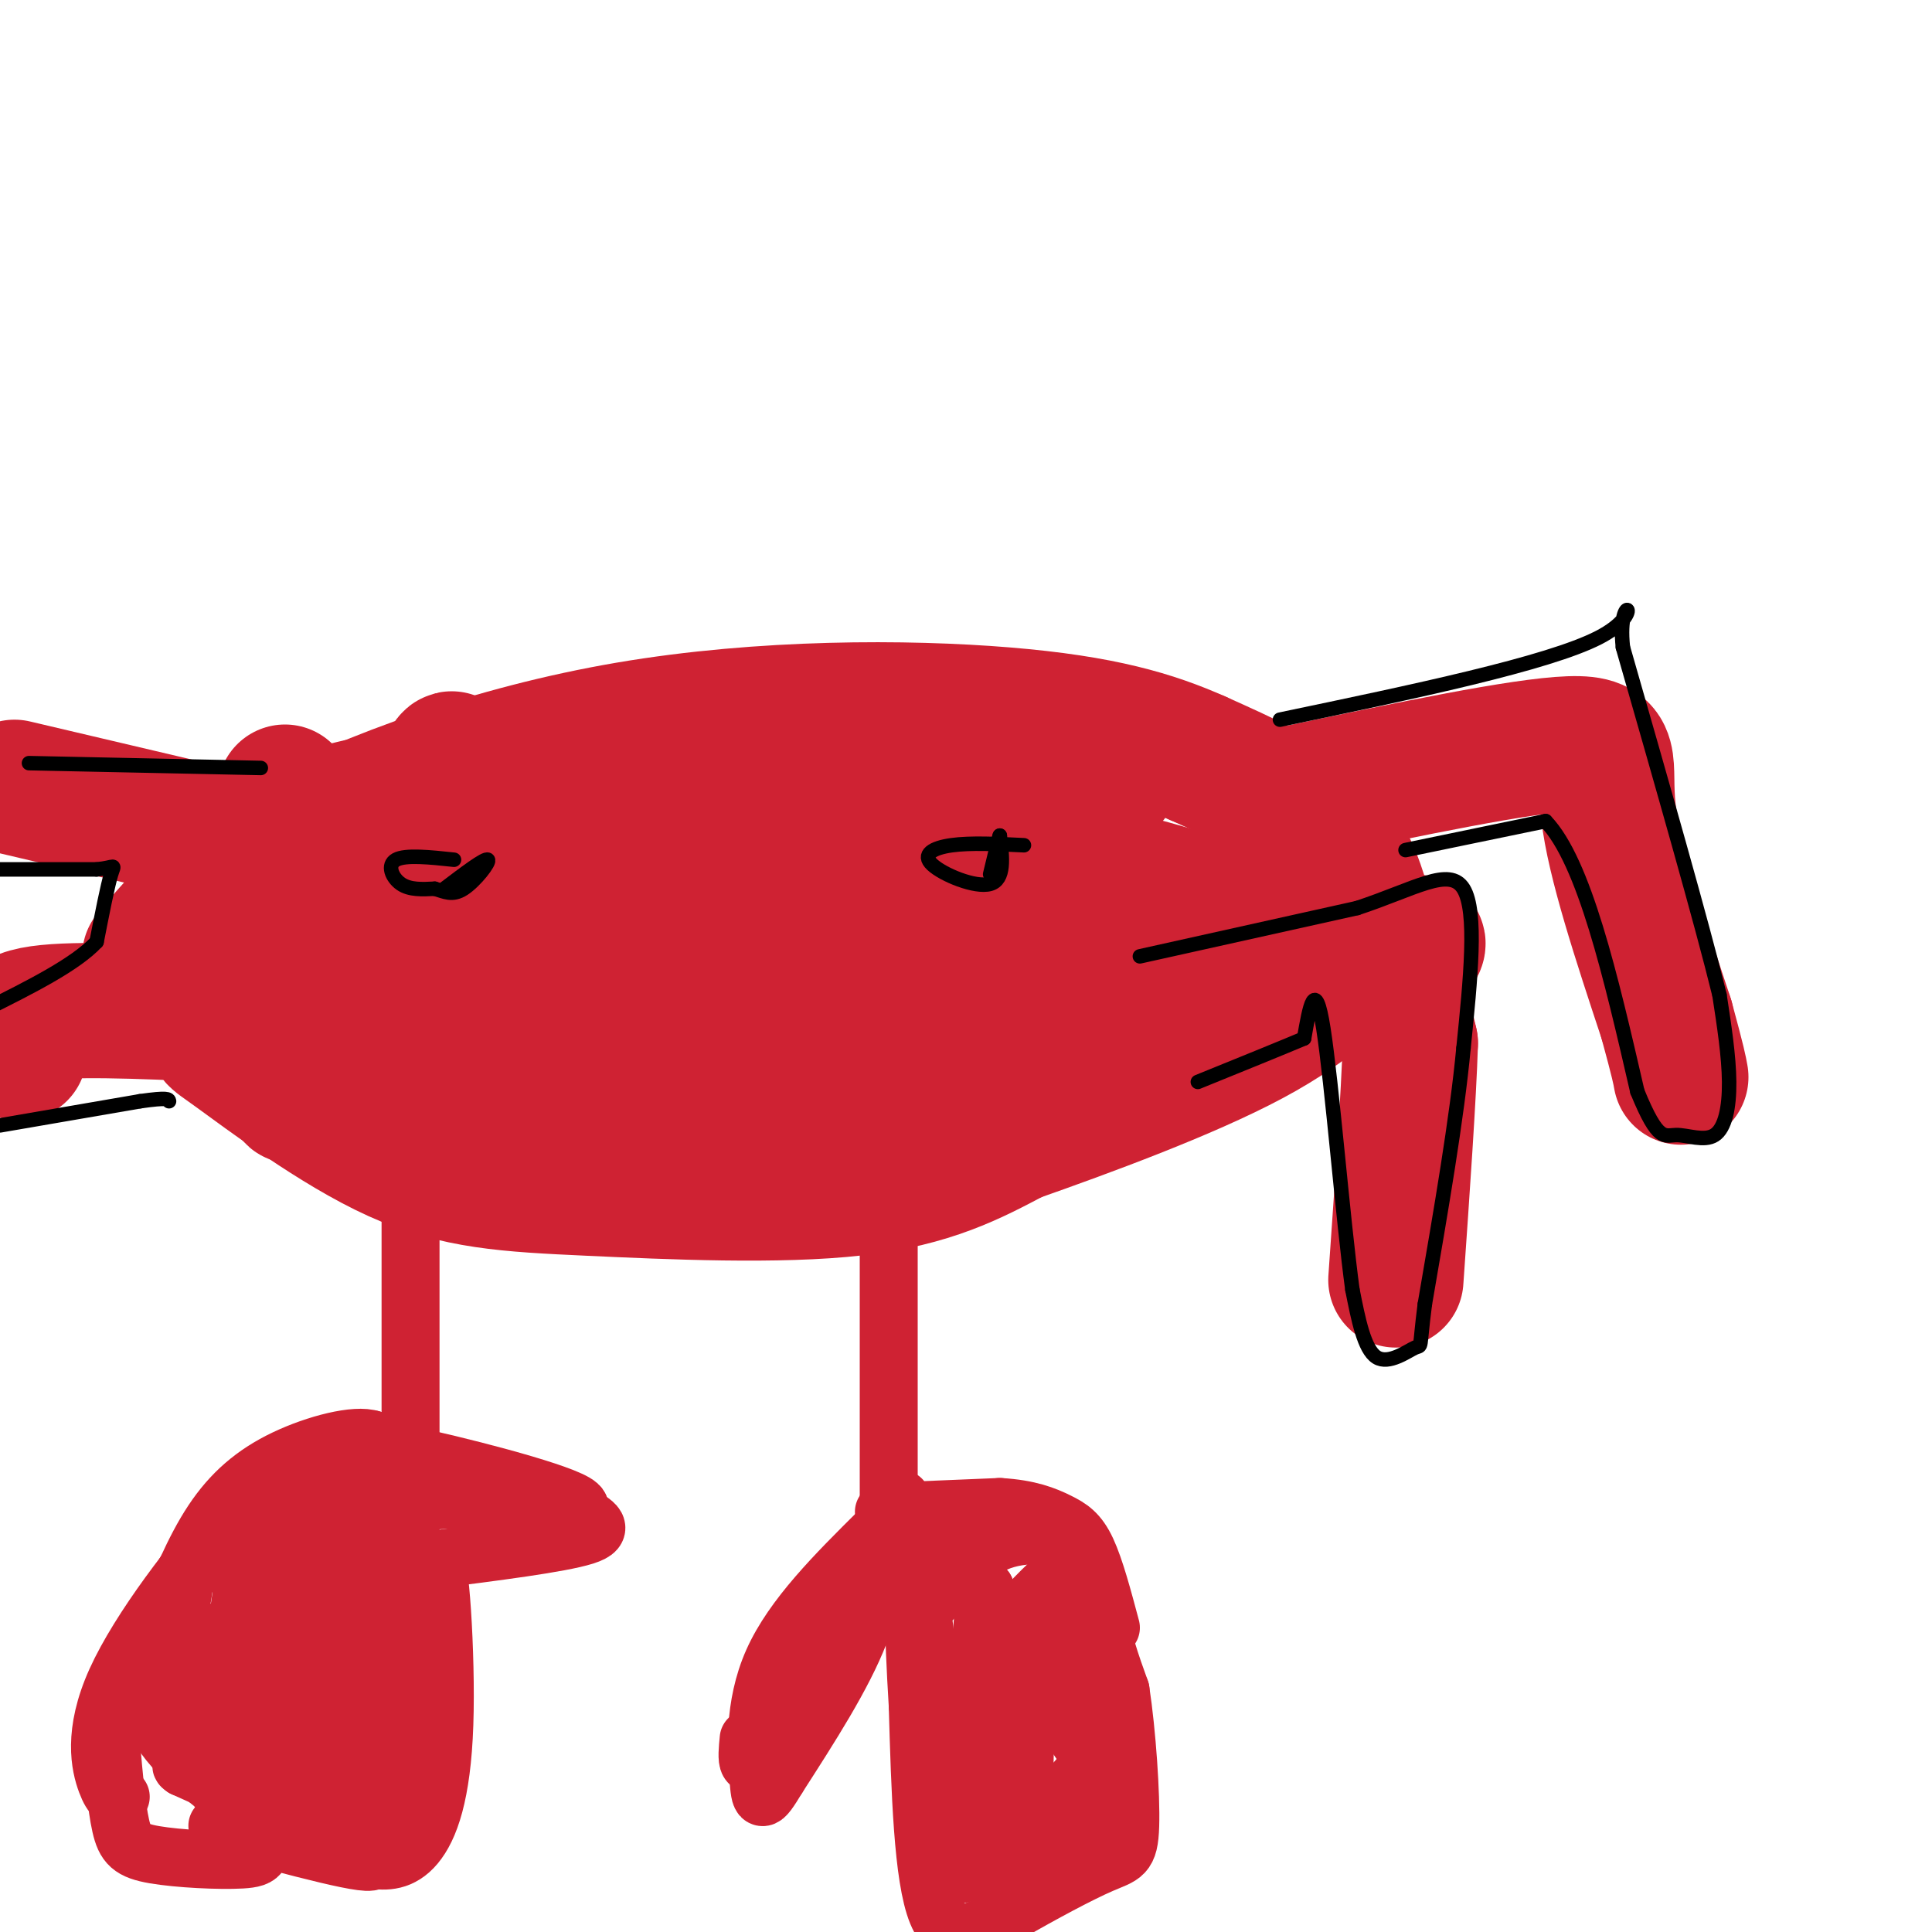 <svg viewBox='0 0 400 400' version='1.1' xmlns='http://www.w3.org/2000/svg' xmlns:xlink='http://www.w3.org/1999/xlink'><g fill='none' stroke='#cf2233' stroke-width='3' stroke-linecap='round' stroke-linejoin='round'><path d='M155,152c-23.333,-0.417 -46.667,-0.833 -62,0c-15.333,0.833 -22.667,2.917 -30,5'/><path d='M63,157c-7.825,1.432 -12.386,2.512 -18,8c-5.614,5.488 -12.279,15.383 -15,25c-2.721,9.617 -1.497,18.955 2,26c3.497,7.045 9.267,11.795 16,16c6.733,4.205 14.428,7.863 22,11c7.572,3.137 15.021,5.753 32,7c16.979,1.247 43.490,1.123 70,1'/><path d='M172,251c14.882,-0.382 17.087,-1.838 26,-4c8.913,-2.162 24.535,-5.028 39,-13c14.465,-7.972 27.774,-21.048 34,-29c6.226,-7.952 5.370,-10.781 5,-15c-0.370,-4.219 -0.253,-9.828 0,-14c0.253,-4.172 0.644,-6.906 -5,-12c-5.644,-5.094 -17.322,-12.547 -29,-20'/><path d='M242,144c-15.711,-4.267 -40.489,-4.933 -57,-4c-16.511,0.933 -24.756,3.467 -33,6'/></g>
<g fill='none' stroke='#cf2233' stroke-width='28' stroke-linecap='round' stroke-linejoin='round'><path d='M59,164c0.000,0.000 -13.000,27.000 -13,27'/><path d='M46,191c-2.062,8.883 -0.718,17.590 -1,21c-0.282,3.410 -2.189,1.524 4,6c6.189,4.476 20.473,15.313 33,21c12.527,5.687 23.296,6.223 40,7c16.704,0.777 39.344,1.793 55,0c15.656,-1.793 24.328,-6.397 33,-11'/><path d='M210,235c14.902,-5.245 35.656,-12.859 49,-20c13.344,-7.141 19.278,-13.811 22,-18c2.722,-4.189 2.233,-5.897 1,-10c-1.233,-4.103 -3.209,-10.601 -9,-16c-5.791,-5.399 -15.395,-9.700 -25,-14'/><path d='M248,157c-9.223,-4.096 -19.781,-7.335 -40,-9c-20.219,-1.665 -50.097,-1.756 -78,3c-27.903,4.756 -53.829,14.359 -70,23c-16.171,8.641 -22.585,16.321 -29,24'/><path d='M61,190c0.178,12.022 0.356,24.044 0,31c-0.356,6.956 -1.244,8.844 3,0c4.244,-8.844 13.622,-28.422 23,-48'/><path d='M87,173c5.399,-13.266 7.396,-22.432 7,-10c-0.396,12.432 -3.183,46.463 -4,60c-0.817,13.537 0.338,6.582 3,1c2.662,-5.582 6.831,-9.791 11,-14'/><path d='M104,210c5.982,-10.938 15.439,-31.282 20,-40c4.561,-8.718 4.228,-5.809 5,-3c0.772,2.809 2.649,5.517 2,15c-0.649,9.483 -3.825,25.742 -7,42'/><path d='M124,224c2.094,4.968 10.829,-3.614 19,-16c8.171,-12.386 15.778,-28.578 21,-36c5.222,-7.422 8.060,-6.075 10,-3c1.940,3.075 2.983,7.879 0,17c-2.983,9.121 -9.991,22.561 -17,36'/><path d='M157,222c-3.544,7.409 -3.903,7.930 -4,9c-0.097,1.070 0.067,2.689 3,5c2.933,2.311 8.636,5.315 26,0c17.364,-5.315 46.390,-18.947 60,-27c13.610,-8.053 11.805,-10.526 10,-13'/><path d='M252,196c3.681,-3.057 7.884,-4.201 2,-7c-5.884,-2.799 -21.853,-7.254 -40,-11c-18.147,-3.746 -38.470,-6.785 -53,-8c-14.530,-1.215 -23.265,-0.608 -32,0'/><path d='M129,170c-7.708,0.616 -10.978,2.156 -14,4c-3.022,1.844 -5.796,3.991 -4,6c1.796,2.009 8.162,3.879 19,8c10.838,4.121 26.149,10.494 53,12c26.851,1.506 65.243,-1.855 66,1c0.757,2.855 -36.122,11.928 -73,21'/><path d='M176,222c-18.262,4.155 -27.417,4.042 -45,7c-17.583,2.958 -43.595,8.988 -34,0c9.595,-8.988 54.798,-32.994 100,-57'/><path d='M197,172c22.167,-11.333 27.583,-11.167 33,-11'/><path d='M225,222c25.756,-10.533 51.511,-21.067 62,-25c10.489,-3.933 5.711,-1.267 4,3c-1.711,4.267 -0.356,10.133 1,16'/><path d='M292,216c-0.333,10.833 -1.667,29.917 -3,49'/><path d='M269,164c23.022,-4.822 46.044,-9.644 56,-10c9.956,-0.356 6.844,3.756 8,14c1.156,10.244 6.578,26.622 12,43'/><path d='M345,211c2.500,9.167 2.750,10.583 3,12'/><path d='M54,175c0.000,0.000 -51.000,-12.000 -51,-12'/><path d='M44,210c-15.167,-0.667 -30.333,-1.333 -37,0c-6.667,1.333 -4.833,4.667 -3,8'/></g>
<g fill='none' stroke='#000000' stroke-width='3' stroke-linecap='round' stroke-linejoin='round'><path d='M236,198c0.000,0.000 45.000,-10.000 45,-10'/><path d='M281,188c11.889,-3.911 19.111,-8.689 22,-4c2.889,4.689 1.444,18.844 0,33'/><path d='M303,217c-1.333,14.333 -4.667,33.667 -8,53'/><path d='M295,270c-1.274,9.952 -0.458,8.333 -2,9c-1.542,0.667 -5.440,3.619 -8,2c-2.560,-1.619 -3.780,-7.810 -5,-14'/><path d='M280,267c-1.933,-14.267 -4.267,-42.933 -6,-54c-1.733,-11.067 -2.867,-4.533 -4,2'/><path d='M270,215c-4.333,1.833 -13.167,5.417 -22,9'/><path d='M291,176c0.000,0.000 29.000,-6.000 29,-6'/><path d='M320,170c8.000,8.333 13.500,32.167 19,56'/><path d='M339,226c4.321,10.584 5.622,9.043 8,9c2.378,-0.043 5.833,1.411 8,0c2.167,-1.411 3.048,-5.689 3,-11c-0.048,-5.311 -1.024,-11.656 -2,-18'/><path d='M356,206c-3.667,-15.000 -11.833,-43.500 -20,-72'/><path d='M336,134c-1.289,-12.400 5.489,-7.400 -5,-2c-10.489,5.400 -38.244,11.200 -66,17'/><path d='M54,159c0.000,0.000 -48.000,-1.000 -48,-1'/><path d='M-1,180c0.000,0.000 21.000,0.000 21,0'/><path d='M20,180c4.067,-0.400 3.733,-1.400 3,1c-0.733,2.400 -1.867,8.200 -3,14'/><path d='M20,195c-4.333,4.667 -13.667,9.333 -23,14'/><path d='M0,233c0.000,0.000 29.000,-5.000 29,-5'/><path d='M29,228c5.833,-0.833 5.917,-0.417 6,0'/><path d='M94,178c-5.022,-0.533 -10.044,-1.067 -12,0c-1.956,1.067 -0.844,3.733 1,5c1.844,1.267 4.422,1.133 7,1'/><path d='M90,184c2.036,0.583 3.625,1.542 6,0c2.375,-1.542 5.536,-5.583 5,-6c-0.536,-0.417 -4.768,2.792 -9,6'/><path d='M212,175c-5.542,-0.274 -11.083,-0.548 -15,0c-3.917,0.548 -6.208,1.917 -4,4c2.208,2.083 8.917,4.881 12,4c3.083,-0.881 2.542,-5.440 2,-10'/><path d='M207,173c0.000,-0.333 -1.000,3.833 -2,8'/></g>
<g fill='none' stroke='#cf2233' stroke-width='12' stroke-linecap='round' stroke-linejoin='round'><path d='M85,233c0.000,0.000 0.000,97.000 0,97'/><path d='M85,330c0.167,16.167 0.583,8.083 1,0'/><path d='M81,310c-9.156,0.094 -18.313,0.188 -23,1c-4.687,0.812 -4.906,2.341 -6,8c-1.094,5.659 -3.064,15.447 -3,22c0.064,6.553 2.161,9.872 8,14c5.839,4.128 15.419,9.064 25,14'/><path d='M74,316c-5.821,-0.268 -11.643,-0.536 -15,3c-3.357,3.536 -4.250,10.875 -5,18c-0.750,7.125 -1.357,14.036 1,21c2.357,6.964 7.679,13.982 13,21'/><path d='M68,379c3.608,4.579 6.129,5.527 9,6c2.871,0.473 6.093,0.472 9,-3c2.907,-3.472 5.501,-10.415 6,-25c0.499,-14.585 -1.096,-36.811 -2,-32c-0.904,4.811 -1.115,36.660 -2,46c-0.885,9.340 -2.442,-3.830 -4,-17'/><path d='M84,354c-1.388,-11.108 -2.856,-30.380 -5,-22c-2.144,8.380 -4.962,44.410 -6,44c-1.038,-0.410 -0.297,-37.260 -1,-44c-0.703,-6.740 -2.852,16.630 -5,40'/><path d='M67,372c-0.499,9.295 0.753,12.533 -1,3c-1.753,-9.533 -6.510,-31.836 -7,-43c-0.490,-11.164 3.289,-11.190 7,-13c3.711,-1.810 7.356,-5.405 11,-9'/><path d='M77,310c2.467,-3.400 3.133,-7.400 4,1c0.867,8.400 1.933,29.200 3,50'/><path d='M84,361c0.869,13.119 1.542,20.917 0,16c-1.542,-4.917 -5.298,-22.548 -7,-36c-1.702,-13.452 -1.351,-22.726 -1,-32'/><path d='M76,309c-1.060,-3.738 -3.208,2.917 -2,2c1.208,-0.917 5.774,-9.405 5,-10c-0.774,-0.595 -6.887,6.702 -13,14'/><path d='M66,315c-7.268,4.153 -18.938,7.536 -24,9c-5.062,1.464 -3.517,1.010 -4,5c-0.483,3.990 -2.995,12.426 -1,22c1.995,9.574 8.498,20.287 15,31'/><path d='M45,378c16.583,4.500 33.167,9.000 32,7c-1.167,-2.000 -20.083,-10.500 -39,-19'/><path d='M38,366c-2.933,-1.906 9.234,2.829 11,3c1.766,0.171 -6.871,-4.223 -5,-7c1.871,-2.777 14.249,-3.936 19,-9c4.751,-5.064 1.876,-14.032 -1,-23'/><path d='M62,330c3.178,-8.022 11.622,-16.578 15,-22c3.378,-5.422 1.689,-7.711 0,-10'/><path d='M77,298c-3.298,-1.167 -11.542,0.917 -18,4c-6.458,3.083 -11.131,7.167 -15,13c-3.869,5.833 -6.935,13.417 -10,21'/><path d='M34,336c-2.800,6.911 -4.800,13.689 -2,20c2.800,6.311 10.400,12.156 18,18'/><path d='M184,258c0.000,0.000 0.000,58.000 0,58'/><path d='M184,316c6.929,8.238 24.250,-0.167 33,0c8.750,0.167 8.929,8.905 10,16c1.071,7.095 3.036,12.548 5,18'/><path d='M232,350c1.343,8.767 2.200,21.683 2,28c-0.200,6.317 -1.456,6.033 -6,8c-4.544,1.967 -12.377,6.183 -19,10c-6.623,3.817 -12.035,7.233 -15,0c-2.965,-7.233 -3.482,-25.117 -4,-43'/><path d='M190,353c-0.933,-14.911 -1.267,-30.689 0,-25c1.267,5.689 4.133,32.844 7,60'/><path d='M197,388c2.333,0.167 4.667,-29.417 7,-59'/><path d='M204,329c2.619,5.595 5.667,49.083 7,53c1.333,3.917 0.952,-31.738 2,-43c1.048,-11.262 3.524,1.869 6,15'/><path d='M219,354c4.222,6.422 11.778,14.978 9,21c-2.778,6.022 -15.889,9.511 -29,13'/><path d='M199,388c1.202,-1.607 18.708,-12.125 26,-22c7.292,-9.875 4.369,-19.107 2,-24c-2.369,-4.893 -4.185,-5.446 -6,-6'/><path d='M221,336c-3.500,-0.845 -9.250,0.042 -9,-2c0.250,-2.042 6.500,-7.012 9,-10c2.500,-2.988 1.250,-3.994 0,-5'/><path d='M221,319c-2.929,-1.298 -10.250,-2.042 -16,1c-5.750,3.042 -9.929,9.869 -13,12c-3.071,2.131 -5.036,-0.435 -7,-3'/><path d='M185,329c-1.726,-2.929 -2.542,-8.750 -3,-8c-0.458,0.750 -0.560,8.071 -4,17c-3.440,8.929 -10.220,19.464 -17,30'/><path d='M161,368c-3.452,5.750 -3.583,5.125 -4,0c-0.417,-5.125 -1.119,-14.750 3,-24c4.119,-9.250 13.060,-18.125 22,-27'/><path d='M182,317c4.978,-6.689 6.422,-9.911 2,-2c-4.422,7.911 -14.711,26.956 -25,46'/><path d='M159,361c-4.833,7.500 -4.417,3.250 -4,-1'/><path d='M183,313c0.000,0.000 24.000,-1.000 24,-1'/><path d='M207,312c6.131,0.357 9.458,1.750 12,3c2.542,1.250 4.298,2.357 6,6c1.702,3.643 3.351,9.821 5,16'/><path d='M76,305c0.000,0.000 29.000,2.000 29,2'/><path d='M105,307c7.155,1.429 10.542,4.000 14,6c3.458,2.000 6.988,3.429 2,5c-4.988,1.571 -18.494,3.286 -32,5'/><path d='M89,323c-7.689,-1.667 -10.911,-8.333 -5,-11c5.911,-2.667 20.956,-1.333 36,0'/><path d='M120,312c-0.429,-2.048 -19.500,-7.167 -32,-10c-12.500,-2.833 -18.429,-3.381 -24,-1c-5.571,2.381 -10.786,7.690 -16,13'/><path d='M48,314c-7.750,8.488 -19.125,23.208 -24,34c-4.875,10.792 -3.250,17.655 -2,21c1.250,3.345 2.125,3.173 3,3'/><path d='M44,338c-1.250,3.167 -2.500,6.333 -1,13c1.500,6.667 5.750,16.833 10,27'/><path d='M53,378c1.853,5.781 1.486,6.735 -3,7c-4.486,0.265 -13.093,-0.159 -18,-1c-4.907,-0.841 -6.116,-2.097 -7,-6c-0.884,-3.903 -1.442,-10.451 -2,-17'/></g>
</svg>